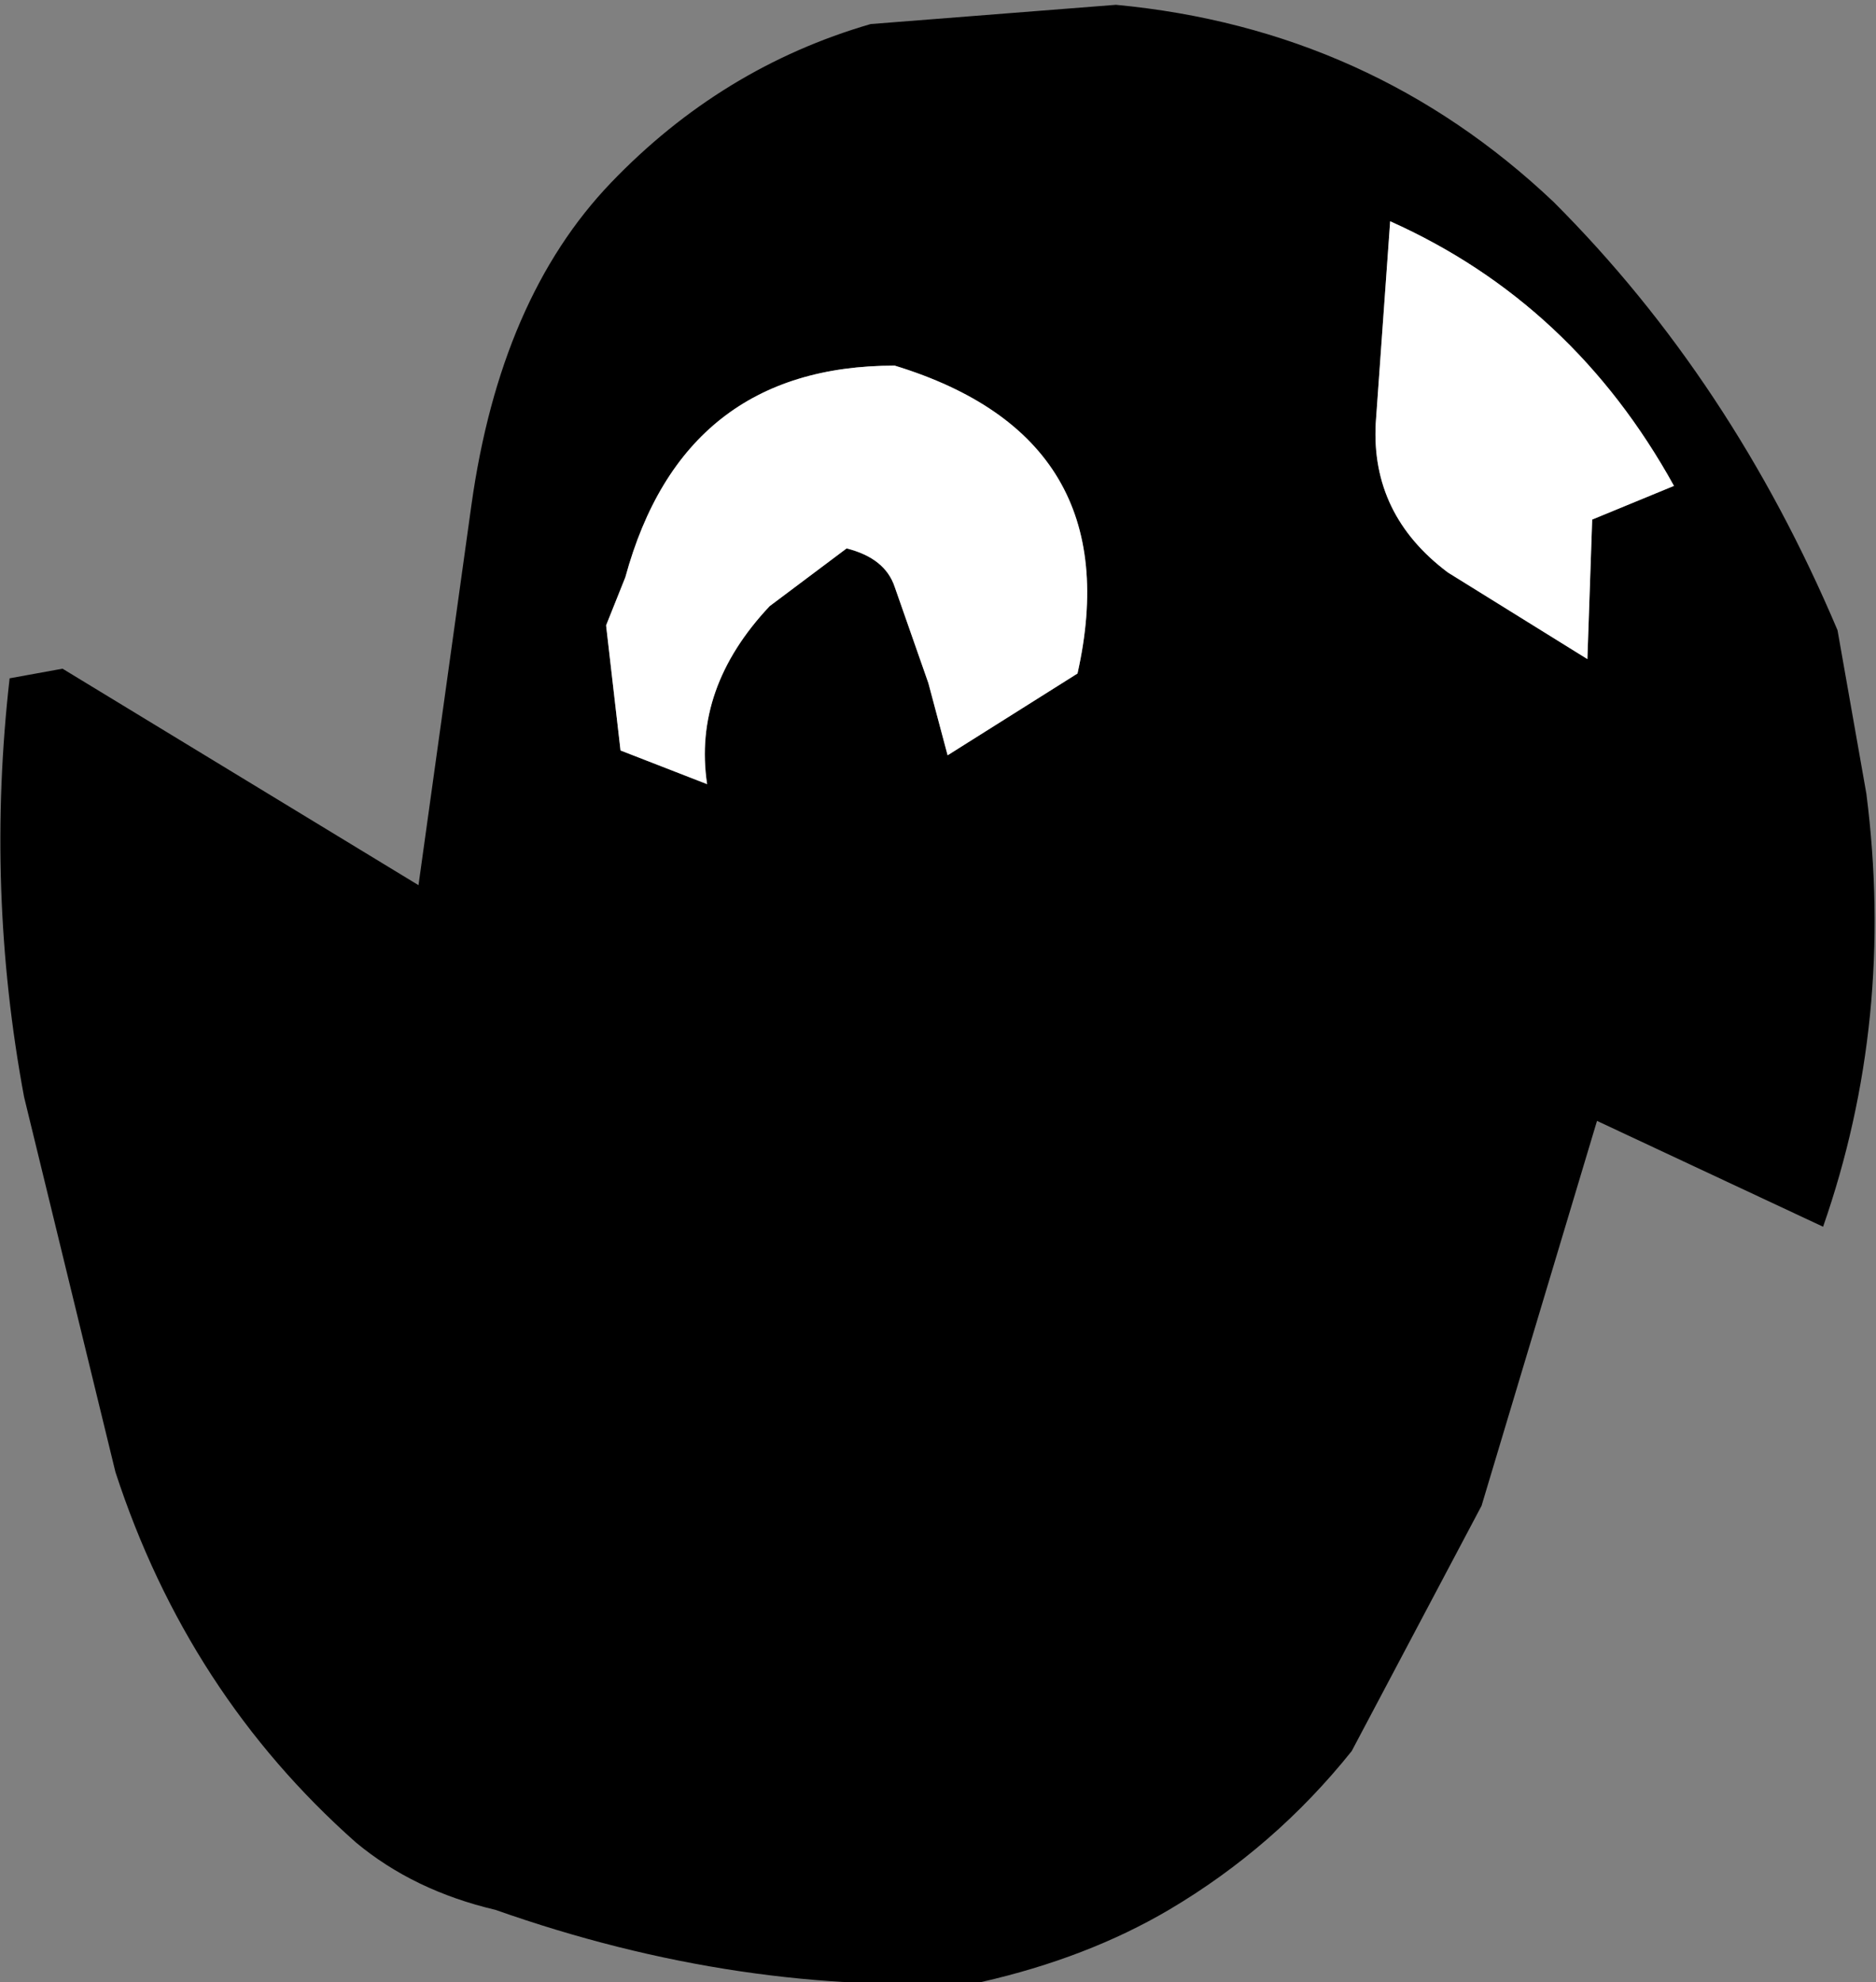 <?xml version="1.0" encoding="UTF-8" standalone="no"?>
<svg xmlns:xlink="http://www.w3.org/1999/xlink" height="20.6px" width="19.5px" xmlns="http://www.w3.org/2000/svg">
  <rect width="100%" height="100%" fill="#808080" stroke="none"/>
  <g transform="matrix(1.0, 0.0, 0.0, 1.0, 24.05, 14.25)">
    <path d="M-23.95 -7.2 L-23.4 -7.3 -19.7 -5.05 -19.15 -9.0 Q-18.85 -11.15 -17.7 -12.35 -16.55 -13.55 -15.0 -14.0 L-12.45 -14.2 Q-9.8 -13.95 -7.9 -12.15 -6.05 -10.3 -4.95 -7.7 L-4.65 -6.0 Q-4.35 -3.65 -5.1 -1.5 L-7.45 -2.6 -8.65 1.4 -10.0 3.95 Q-10.8 4.95 -11.9 5.6 -12.75 6.1 -13.85 6.35 -16.35 6.5 -18.9 5.6 -19.75 5.4 -20.35 4.9 -22.1 3.35 -22.85 1.05 L-23.8 -2.85 Q-24.2 -5.0 -23.95 -7.2 M-14.4 -7.15 L-14.2 -6.4 -12.85 -7.25 Q-12.3 -9.7 -14.75 -10.45 -16.95 -10.45 -17.55 -8.25 L-17.75 -7.75 -17.6 -6.45 -16.7 -6.1 Q-16.85 -7.1 -16.05 -7.95 L-15.25 -8.55 Q-14.85 -8.45 -14.75 -8.15 L-14.4 -7.15 M-7.55 -7.4 L-7.5 -8.85 -6.65 -9.2 Q-7.7 -11.1 -9.6 -11.95 L-9.75 -9.85 Q-9.8 -8.9 -9.0 -8.3 L-7.55 -7.4" fill="#000000" fill-rule="evenodd" stroke="none"/>
    <path d="M-7.55 -7.4 L-9.0 -8.3 Q-9.8 -8.9 -9.75 -9.85 L-9.6 -11.95 Q-7.7 -11.1 -6.65 -9.2 L-7.5 -8.85 -7.55 -7.4 M-14.4 -7.15 L-14.75 -8.15 Q-14.85 -8.45 -15.25 -8.55 L-16.05 -7.95 Q-16.85 -7.1 -16.7 -6.1 L-17.6 -6.45 -17.75 -7.75 -17.55 -8.25 Q-16.95 -10.45 -14.75 -10.45 -12.3 -9.7 -12.85 -7.25 L-14.2 -6.4 -14.4 -7.15" fill="#ffffff" fill-rule="evenodd" stroke="none"/>
  </g>
</svg>
